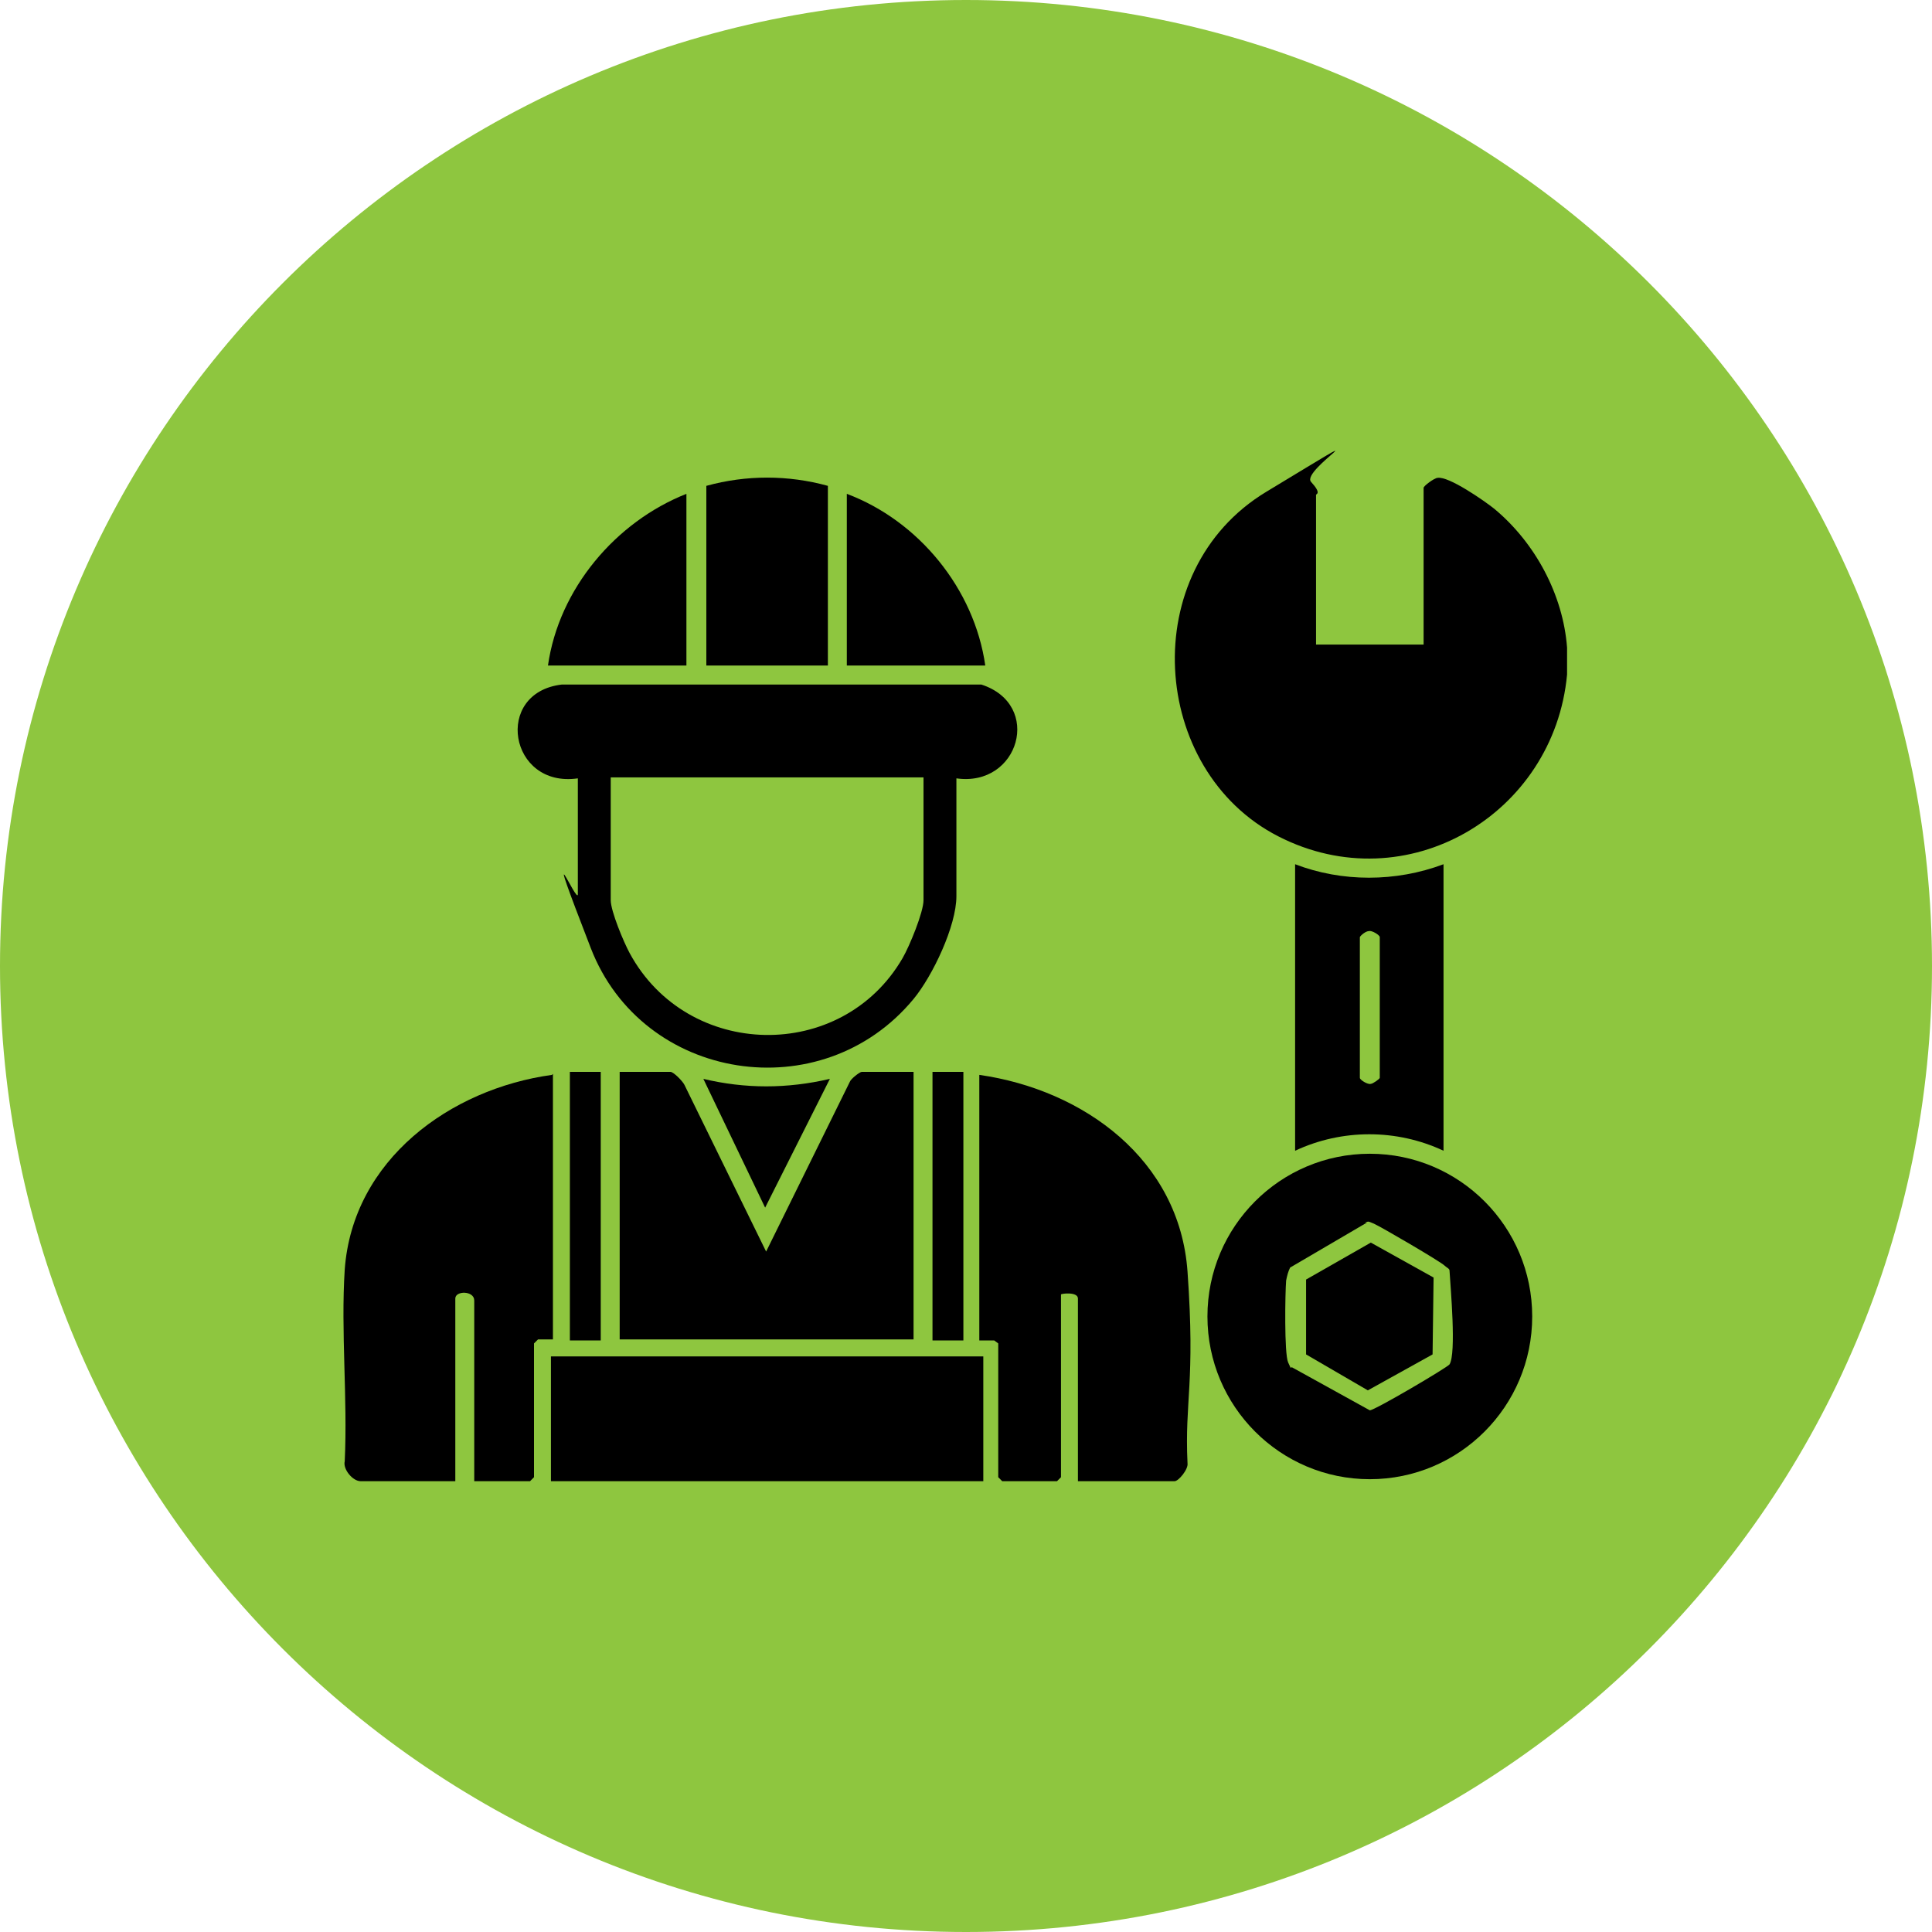 <svg width="90" height="90" viewBox="0 0 90 90" fill="none" xmlns="http://www.w3.org/2000/svg">
<path d="M90 45C90 20.147 69.853 0 45 0C20.147 0 0 20.147 0 45C0 69.853 20.147 90 45 90C69.853 90 90 69.853 90 45Z" fill="#8EC63F"/>
<path d="M73 31.423C72.397 37.934 65.529 42.026 59.542 38.957C53.556 35.887 52.906 26.586 58.985 22.912C65.065 19.238 60.563 21.889 61.074 22.447C61.584 23.005 61.306 23.005 61.306 23.052V30.027H66.317V22.726C66.317 22.633 66.828 22.261 66.967 22.261C67.478 22.168 69.148 23.331 69.612 23.703C71.515 25.284 72.814 27.702 73 30.167V31.516V31.423Z" fill="black"/>
<path d="M44.553 36.213V41.747C44.553 43.142 43.439 45.468 42.557 46.537C38.288 51.7 29.934 50.397 27.521 44.166C25.108 37.934 26.918 42.212 26.918 41.654V36.259C23.716 36.724 22.974 32.26 26.176 31.888H45.713C48.59 32.818 47.476 36.678 44.553 36.259V36.213ZM43.021 36.213H28.45V41.933C28.45 42.445 29.053 43.886 29.331 44.398C32.023 49.374 39.216 49.514 42.047 44.631C42.371 44.072 43.021 42.491 43.021 41.933V36.213Z" fill="black"/>
<path d="M50.214 69V60.489C50.214 60.164 49.425 60.257 49.425 60.303V68.814L49.24 69H46.688L46.502 68.814V62.582L46.316 62.443H45.62V50.072C50.493 50.769 54.948 54.025 55.319 59.234C55.69 64.442 55.18 65.233 55.319 68.163C55.365 68.442 54.901 69 54.716 69H50.214Z" fill="black"/>
<path d="M25.758 50.025V62.396H25.062L24.876 62.582V68.814L24.691 69H22.092V60.582C22.092 60.117 21.21 60.117 21.21 60.489V69H16.801C16.43 69 15.966 68.442 16.059 68.07C16.198 65.14 15.873 62.024 16.059 59.141C16.43 54.025 20.978 50.723 25.712 50.072L25.758 50.025Z" fill="black"/>
<path d="M42.557 49.932V62.396H28.867V49.932H31.234C31.373 49.932 31.791 50.351 31.884 50.537L35.689 58.303L39.587 50.397C39.633 50.258 40.051 49.932 40.144 49.932H42.511H42.557Z" fill="black"/>
<path d="M71.376 61.326C71.376 65.512 67.988 68.907 63.811 68.907C59.635 68.907 56.247 65.512 56.247 61.326C56.247 57.141 59.635 53.746 63.811 53.746C67.988 53.746 71.376 57.141 71.376 61.326ZM63.672 56.955L60.099 59.048C60.006 59.234 59.96 59.42 59.913 59.652C59.867 60.21 59.82 63.047 60.006 63.466C60.192 63.884 60.099 63.652 60.192 63.698L63.811 65.698C64.043 65.698 67.431 63.698 67.524 63.559C67.849 63.047 67.57 59.978 67.524 59.187C67.524 59.094 67.385 59.048 67.292 58.955C67.106 58.769 64.322 57.141 63.997 57.001C63.672 56.862 63.765 56.908 63.579 56.955H63.672Z" fill="black"/>
<path d="M45.806 63.187H25.665V69H45.806V63.187Z" fill="black"/>
<path d="M67.245 40.259V53.606C65.064 52.583 62.512 52.583 60.331 53.606V40.259C62.512 41.096 65.018 41.096 67.245 40.259ZM63.347 43.654V50.211C63.347 50.304 63.718 50.537 63.858 50.49C63.95 50.49 64.275 50.258 64.275 50.211V43.654C64.275 43.561 63.904 43.328 63.765 43.375C63.626 43.375 63.394 43.561 63.347 43.654Z" fill="black"/>
<path d="M38.566 22.633V31.004H32.904V22.633C34.761 22.121 36.71 22.121 38.566 22.633Z" fill="black"/>
<path d="M45.898 31.004H39.448V23.005C42.789 24.261 45.388 27.423 45.898 31.004Z" fill="black"/>
<path d="M31.976 31.004H25.526C26.036 27.423 28.681 24.307 31.976 23.005V31.004Z" fill="black"/>
<path d="M27.985 49.932H26.547V62.443H27.985V49.932Z" fill="black"/>
<path d="M44.878 49.932H43.439V62.443H44.878V49.932Z" fill="black"/>
<path d="M38.659 50.258L35.643 56.257L32.765 50.258C34.715 50.723 36.663 50.723 38.659 50.258Z" fill="black"/>
<path d="M66.782 59.513L66.735 63.094L63.719 64.768L60.842 63.094V59.606L63.858 57.885L66.782 59.513Z" fill="black"/>
</svg>
